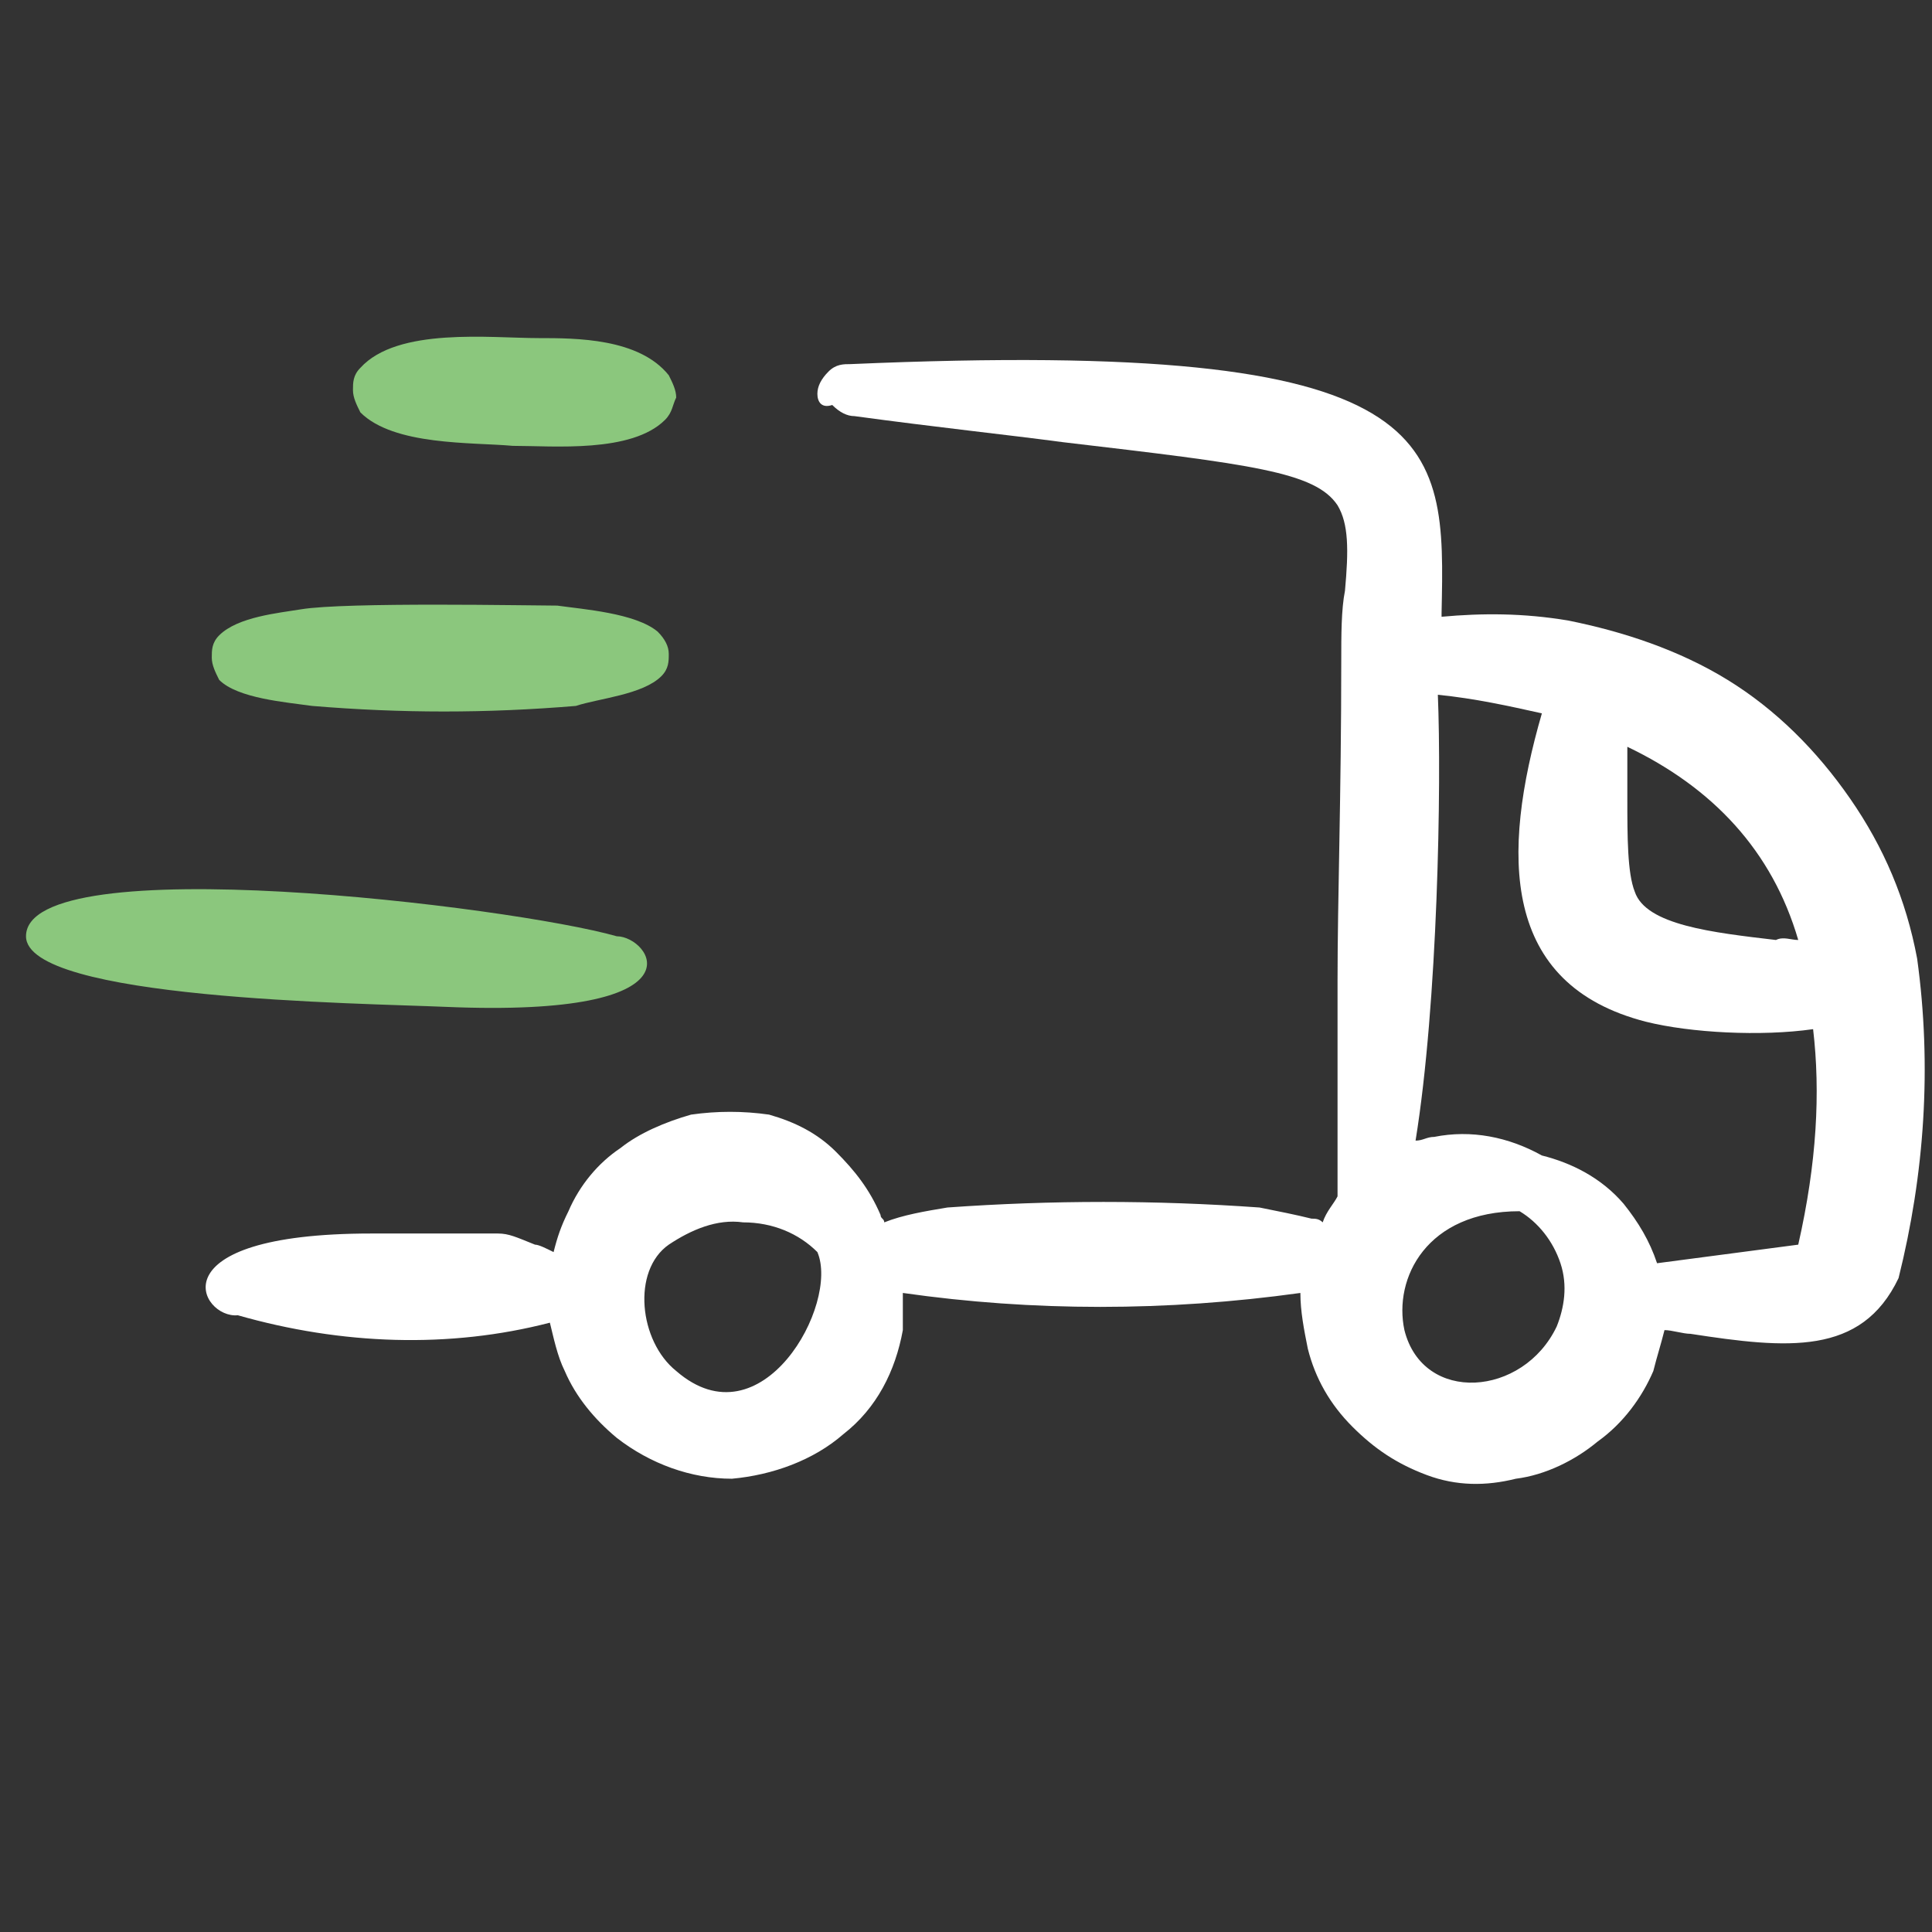 <?xml version="1.0" encoding="utf-8"?>
<!-- Generator: Adobe Illustrator 27.4.0, SVG Export Plug-In . SVG Version: 6.00 Build 0)  -->
<svg version="1.1" id="Layer_1" xmlns="http://www.w3.org/2000/svg" xmlns:xlink="http://www.w3.org/1999/xlink" x="0px" y="0px"
	 viewBox="0 0 52 52" style="enable-background:new 0 0 52 52;" xml:space="preserve">
<rect x="0" y="0" width="52" height="52" fill="#333333" stroke="none"/>
<style type="text/css">
	.st0{fill-rule:evenodd;clip-rule:evenodd;fill:#8BC77D;}
	.st1{fill-rule:evenodd;clip-rule:evenodd;fill:#FFFFFF;}
</style>
<path class="st0" d="M14.5,9.1c-1.3,0-3.8-0.3-4.8,0.8c-0.2,0.2-0.2,0.4-0.2,0.6c0,0.2,0.1,0.4,0.2,0.6c0.9,0.9,3,0.8,4.1,0.9
	c1.1,0,3.2,0.2,4.1-0.7c0.2-0.2,0.2-0.4,0.3-0.6c0-0.2-0.1-0.4-0.2-0.6C17.2,9.1,15.5,9.1,14.5,9.1z"/>
<path class="st0" d="M15,16.3c-0.7,0-5.7-0.1-6.9,0.1c-0.6,0.1-1.7,0.2-2.2,0.7c-0.2,0.2-0.2,0.4-0.2,0.6c0,0.2,0.1,0.4,0.2,0.6
	c0.5,0.5,1.8,0.6,2.5,0.7c2.4,0.2,4.7,0.2,7.1,0c0.6-0.2,1.8-0.3,2.3-0.8c0.2-0.2,0.2-0.4,0.2-0.6c0-0.2-0.1-0.4-0.3-0.6
	C17.1,16.5,15.7,16.4,15,16.3z"/>
<path class="st0" d="M16.6,25.2c-2.8-0.8-15.9-2.4-15.9,0c0,1.7,9,1.8,11.3,1.9C19.1,27.4,17.5,25.2,16.6,25.2z"/>
<path class="st1" d="M38.8,16.5l0,0.1c1.1-0.1,2.2-0.1,3.4,0.1c1.5,0.3,3,0.8,4.3,1.6c1.3,0.8,2.4,1.9,3.3,3.2
	c0.9,1.3,1.5,2.7,1.8,4.3c0.4,2.9,0.2,5.8-0.5,8.6c-1,2.1-3,1.9-5.6,1.5c-0.2,0-0.5-0.1-0.7-0.1c-0.1,0.4-0.2,0.7-0.3,1.1
	c-0.3,0.7-0.8,1.4-1.5,1.9c-0.6,0.5-1.4,0.9-2.2,1c-0.8,0.2-1.6,0.2-2.4-0.1c-0.8-0.3-1.4-0.7-2-1.3c-0.6-0.6-1-1.3-1.2-2.1
	c-0.1-0.5-0.2-1-0.2-1.5c-3.6,0.5-7.2,0.5-10.7,0c0,0.3,0,0.7,0,1c-0.2,1.1-0.7,2.1-1.6,2.8c-0.8,0.7-1.9,1.1-3,1.2
	c-1.1,0-2.2-0.4-3.1-1.1c-0.6-0.5-1.1-1.1-1.4-1.8c-0.2-0.4-0.3-0.9-0.4-1.3c-2.7,0.7-5.6,0.6-8.4-0.2c-1,0.1-2.3-2.2,3.6-2.2
	c1,0,1.6,0,2.1,0c0.7,0,1,0,1.3,0c0.3,0,0.5,0.1,1,0.3c0.1,0,0.3,0.1,0.5,0.2c0.1-0.4,0.2-0.7,0.4-1.1c0.3-0.7,0.8-1.3,1.4-1.7
	c0.5-0.4,1.2-0.7,1.9-0.9c0.7-0.1,1.4-0.1,2.1,0c0.7,0.2,1.3,0.5,1.8,1c0.5,0.5,0.9,1,1.2,1.7c0,0.1,0.1,0.1,0.1,0.2
	c0.5-0.2,1.1-0.3,1.7-0.4c2.8-0.2,5.6-0.2,8.4,0c0.5,0.1,1,0.2,1.4,0.3c0.1,0,0.2,0,0.3,0.1c0.1-0.3,0.3-0.5,0.4-0.7
	c0-1,0-2.7,0-5.8c0-2.2,0.1-5,0.1-8.6c0-0.7,0-1.4,0.1-1.9c0.1-1.1,0.1-1.8-0.2-2.3c-0.6-0.9-2.3-1.1-7.4-1.7
	c-1.5-0.2-3.4-0.4-5.6-0.7c-0.2,0-0.4-0.1-0.6-0.3C22.1,11,22,10.8,22,10.6c0-0.2,0.1-0.4,0.3-0.6c0.2-0.2,0.4-0.2,0.6-0.2
	C39,9.1,38.9,11.8,38.8,16.5z M38.1,30.7c0.2,0,0.3-0.1,0.5-0.1c1-0.2,2,0,2.9,0.5c0.8,0.2,1.6,0.6,2.2,1.3c0.4,0.5,0.7,1,0.9,1.6
	l3.8-0.5c0.5-2.2,0.6-4.1,0.4-5.8c-1.4,0.2-3.3,0.1-4.5-0.2c-3.9-1-3.9-4.5-2.8-8.3c-0.9-0.2-1.8-0.4-2.8-0.5
	C38.8,21.1,38.7,27,38.1,30.7z M48.4,25.3c-0.7-2.4-2.3-4.1-4.6-5.2c0,0.4,0,0.9,0,1.4c0,1,0,2,0.2,2.5c0.3,0.9,2.1,1.1,3.8,1.3
	C48,25.2,48.2,25.3,48.4,25.3z M22,33.7c0.6,1.4-1.5,5.2-3.8,3.2c-1-0.8-1.2-2.7-0.2-3.4c0.6-0.4,1.3-0.7,2-0.6
	C20.8,32.9,21.5,33.2,22,33.7z M42,34c-0.2-0.6-0.6-1.1-1.1-1.4c-2.5,0-3.4,1.8-3.1,3.2c0.5,2,3.2,1.8,4.1-0.1
	C42.1,35.2,42.2,34.6,42,34z"/>
</svg>
